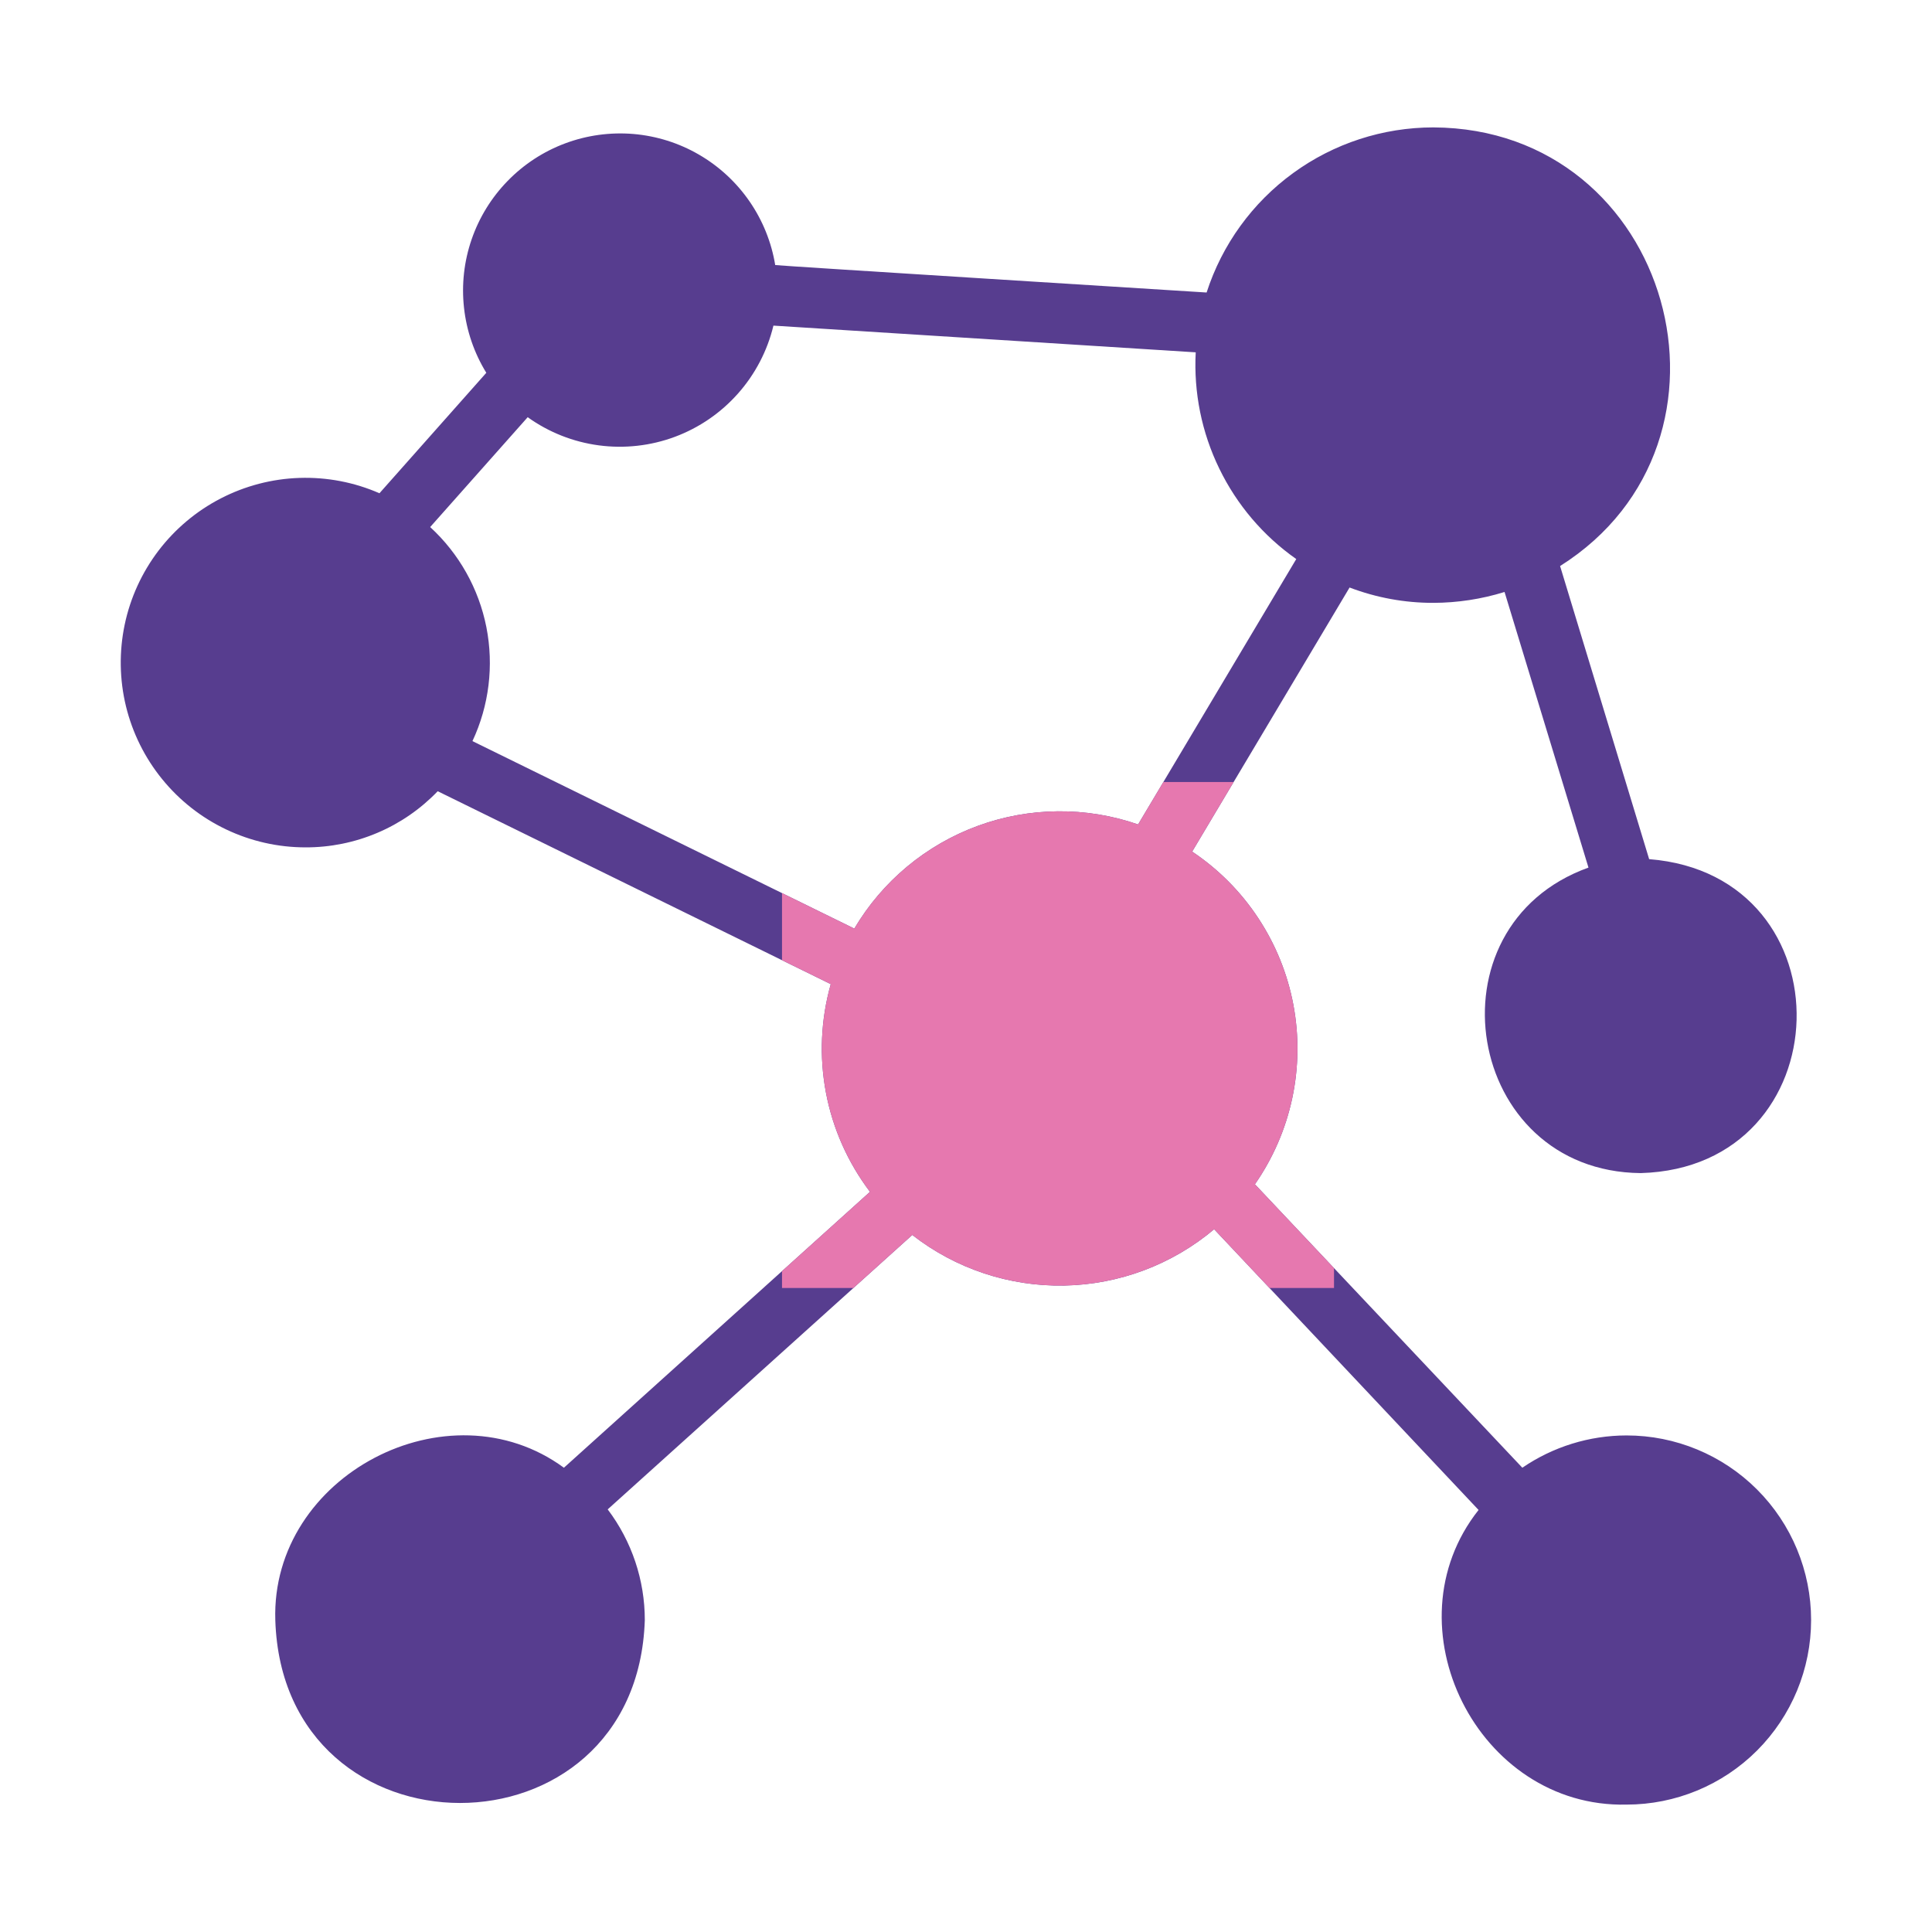 <svg xmlns="http://www.w3.org/2000/svg" width="52" height="52" viewBox="0 0 52 52" fill="none"><path d="M43.778 38.635C42.777 38.636 41.8 38.939 40.974 39.504L33.776 31.875C34.261 31.178 34.602 30.393 34.78 29.563C34.957 28.734 34.968 27.877 34.811 27.043C34.654 26.21 34.332 25.416 33.864 24.708C33.397 24 32.793 23.392 32.087 22.921L36.324 15.813C37.043 16.087 37.807 16.227 38.578 16.226C39.228 16.224 39.874 16.126 40.495 15.933L42.754 23.351C38.345 24.936 39.425 31.53 44.16 31.574C49.608 31.423 49.824 23.553 44.387 23.124L41.99 15.235C47.326 11.87 45 3.458 38.577 3.429C37.221 3.43 35.9 3.86 34.804 4.659C33.708 5.457 32.892 6.583 32.476 7.873C32.474 7.871 20.857 7.147 20.865 7.134C20.764 6.518 20.527 5.932 20.172 5.418C19.817 4.904 19.353 4.475 18.813 4.162C18.273 3.848 17.67 3.659 17.048 3.606C16.425 3.554 15.799 3.64 15.214 3.858C14.629 4.076 14.1 4.421 13.664 4.869C13.228 5.316 12.896 5.854 12.693 6.445C12.49 7.035 12.42 7.663 12.489 8.284C12.557 8.905 12.762 9.502 13.089 10.034L10.213 13.276C9.536 12.98 8.801 12.839 8.062 12.863C7.323 12.887 6.599 13.076 5.942 13.415C5.285 13.754 4.712 14.236 4.264 14.824C3.817 15.413 3.506 16.093 3.355 16.817C3.204 17.541 3.216 18.289 3.39 19.008C3.565 19.726 3.897 20.396 4.364 20.97C4.83 21.544 5.418 22.006 6.086 22.324C6.753 22.642 7.483 22.807 8.223 22.807C8.887 22.809 9.545 22.676 10.157 22.416C10.769 22.157 11.321 21.775 11.781 21.296L22.36 26.488C22.091 27.438 22.047 28.437 22.23 29.407C22.413 30.377 22.82 31.291 23.416 32.078L15.178 39.504C12.065 37.22 7.286 39.712 7.41 43.607C7.616 50.161 17.14 50.174 17.355 43.607C17.356 42.531 17.005 41.483 16.356 40.625L24.554 33.239C25.721 34.149 27.165 34.629 28.644 34.601C30.123 34.573 31.547 34.038 32.679 33.085L39.796 40.641C37.325 43.758 39.772 48.664 43.778 48.571C45.095 48.571 46.359 48.048 47.291 47.116C48.222 46.184 48.746 44.92 48.746 43.603C48.746 42.285 48.222 41.021 47.291 40.09C46.359 39.158 45.095 38.634 43.778 38.635ZM12.716 19.947C13.164 18.991 13.295 17.916 13.091 16.88C12.886 15.844 12.356 14.9 11.578 14.186L14.203 11.229C14.769 11.635 15.427 11.895 16.118 11.987C16.809 12.079 17.512 12 18.165 11.757C18.819 11.513 19.402 11.113 19.864 10.591C20.327 10.069 20.654 9.442 20.817 8.764L32.183 9.483C32.126 10.564 32.344 11.641 32.818 12.614C33.291 13.588 34.003 14.425 34.889 15.047L30.632 22.19C29.231 21.705 27.705 21.719 26.313 22.23C24.922 22.741 23.749 23.717 22.994 24.993L12.716 19.947Z" fill="#573D8F"></path><g clip-path="url(#clip0_2_1249)"><path d="M43.778 38.635C42.777 38.636 41.8 38.939 40.974 39.504L33.776 31.875C34.261 31.178 34.602 30.393 34.78 29.563C34.957 28.734 34.968 27.877 34.811 27.043C34.654 26.21 34.332 25.416 33.864 24.708C33.397 24 32.793 23.392 32.087 22.921L36.324 15.813C37.043 16.087 37.807 16.227 38.578 16.226C39.228 16.224 39.874 16.126 40.495 15.933L42.754 23.351C38.345 24.936 39.425 31.53 44.16 31.574C49.608 31.423 49.824 23.553 44.387 23.124L41.99 15.235C47.326 11.87 45 3.458 38.577 3.429C37.221 3.43 35.9 3.86 34.804 4.659C33.708 5.457 32.892 6.583 32.476 7.873C32.474 7.871 20.857 7.147 20.865 7.134C20.764 6.518 20.527 5.932 20.172 5.418C19.817 4.904 19.353 4.475 18.813 4.162C18.273 3.848 17.67 3.659 17.048 3.606C16.425 3.554 15.799 3.64 15.214 3.858C14.629 4.076 14.1 4.421 13.664 4.869C13.228 5.316 12.896 5.854 12.693 6.445C12.49 7.035 12.42 7.663 12.489 8.284C12.557 8.905 12.762 9.502 13.089 10.034L10.213 13.276C9.536 12.98 8.801 12.839 8.062 12.863C7.323 12.887 6.599 13.076 5.942 13.415C5.285 13.754 4.712 14.236 4.264 14.824C3.817 15.413 3.506 16.093 3.355 16.817C3.204 17.541 3.216 18.289 3.39 19.008C3.565 19.726 3.897 20.396 4.364 20.97C4.83 21.544 5.418 22.006 6.086 22.324C6.753 22.642 7.483 22.807 8.223 22.807C8.887 22.809 9.545 22.676 10.157 22.416C10.769 22.157 11.321 21.775 11.781 21.296L22.36 26.488C22.091 27.438 22.047 28.437 22.23 29.407C22.413 30.377 22.82 31.291 23.416 32.078L15.178 39.504C12.065 37.22 7.286 39.712 7.41 43.607C7.617 50.161 17.14 50.174 17.355 43.607C17.356 42.531 17.005 41.483 16.356 40.625L24.554 33.239C25.721 34.149 27.165 34.629 28.644 34.601C30.123 34.573 31.547 34.038 32.679 33.085L39.796 40.641C37.325 43.758 39.772 48.664 43.778 48.571C45.095 48.571 46.359 48.048 47.291 47.116C48.222 46.184 48.746 44.92 48.746 43.603C48.746 42.285 48.222 41.021 47.291 40.09C46.359 39.158 45.095 38.634 43.778 38.635ZM12.716 19.947C13.164 18.991 13.296 17.916 13.091 16.88C12.886 15.844 12.356 14.9 11.578 14.186L14.203 11.229C14.769 11.635 15.427 11.895 16.118 11.987C16.809 12.079 17.512 12 18.165 11.757C18.819 11.513 19.402 11.113 19.864 10.591C20.327 10.069 20.654 9.442 20.817 8.764L32.183 9.483C32.126 10.564 32.344 11.641 32.818 12.614C33.291 13.588 34.003 14.425 34.889 15.047L30.632 22.19C29.231 21.705 27.705 21.719 26.313 22.23C24.922 22.741 23.749 23.717 22.994 24.993L12.716 19.947Z" fill="#E678AF"></path></g><defs><clipPath id="clip0_2_1249"><rect width="14.857" height="13.619" fill="white" transform="translate(21.048 21.048)"></rect></clipPath></defs></svg>